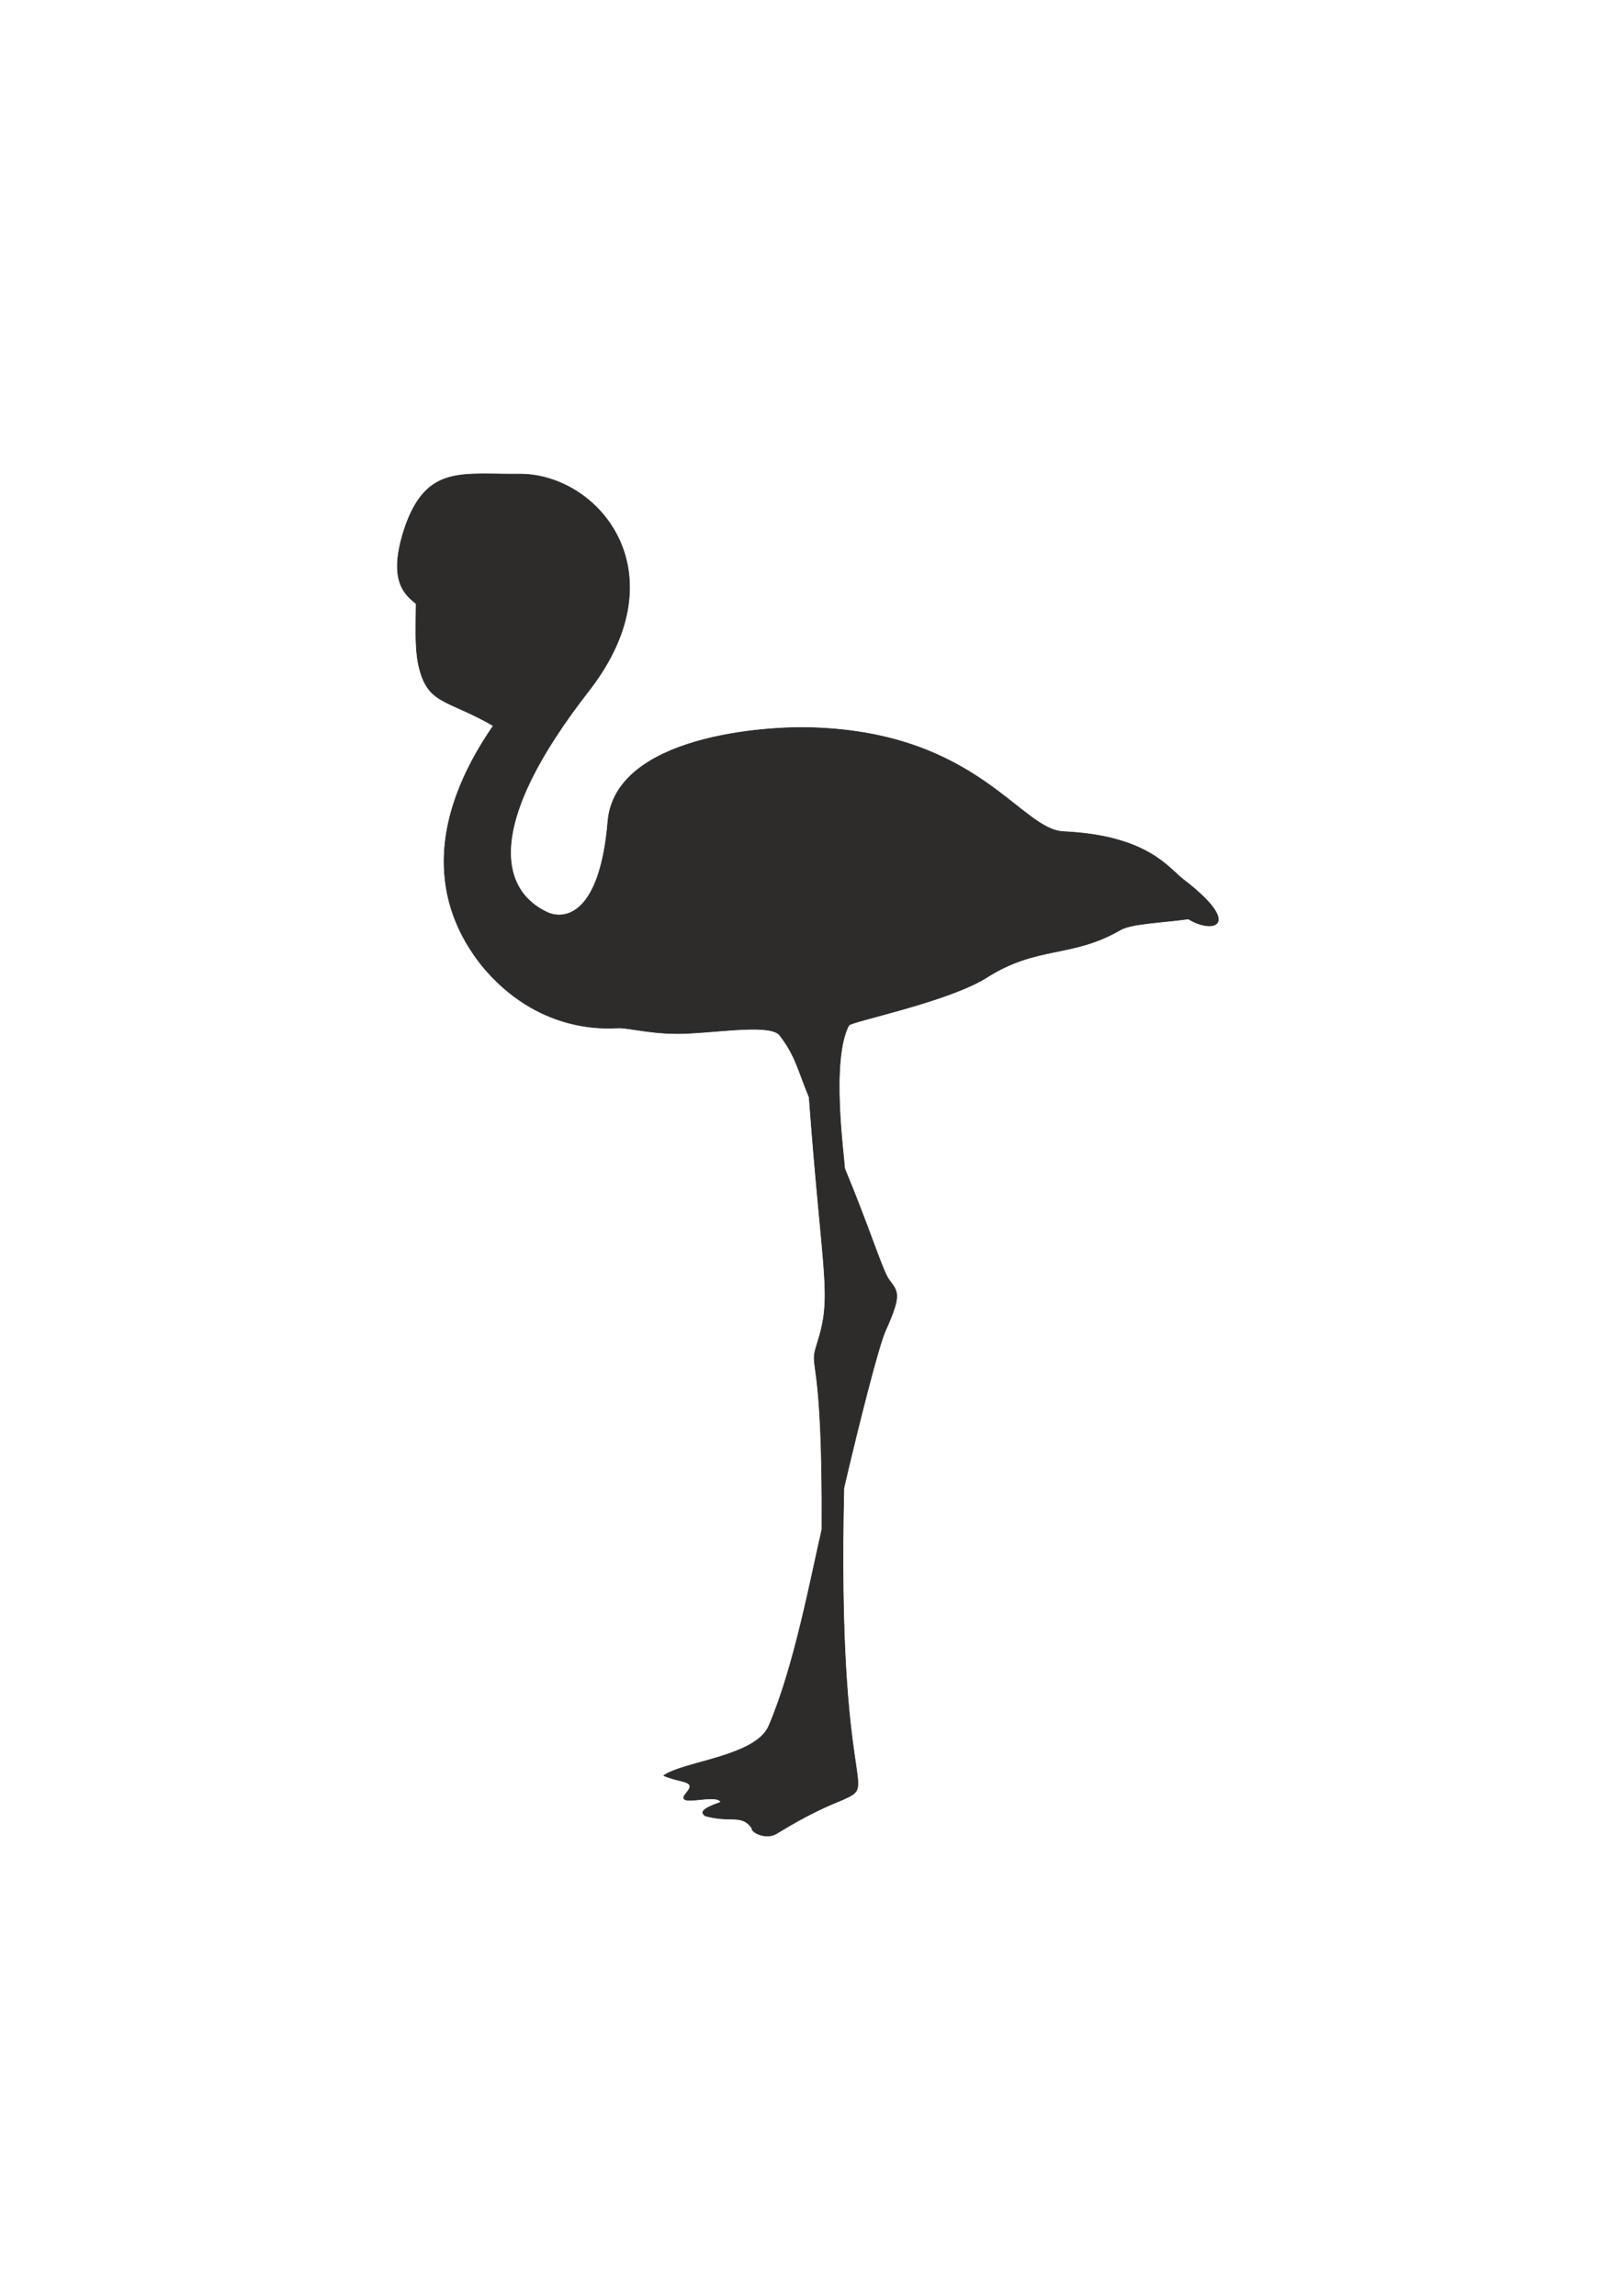 <?xml version="1.0" encoding="utf-8"?>
<!-- Created by UniConvertor 2.0rc4 (https://sk1project.net/) -->
<svg xmlns="http://www.w3.org/2000/svg" height="841.89pt" viewBox="0 0 595.276 841.89" width="595.276pt" version="1.1" xmlns:xlink="http://www.w3.org/1999/xlink" id="d6775021-f60e-11ea-afa0-dcc15c148e23">

<g>
	<g>
		<path style="stroke-linejoin:bevel;stroke:#2d2c2b;stroke-width:0.216;stroke-miterlimit:10.433;fill:#2d2c2b;" d="M 258.614,665.889 C 257.318,664.737 256.454,663.657 264.374,660.849 262.934,657.321 246.734,663.297 251.702,657.537 255.734,652.785 249.902,653.937 243.422,651.129 250.55,645.945 277.334,644.145 282.014,632.841 291.374,611.025 297.422,578.265 301.454,560.841 301.814,493.809 296.414,502.881 299.654,492.945 305.414,474.801 301.814,470.121 296.774,402.369 292.67,392.433 291.806,387.177 285.974,379.617 282.662,375.585 265.814,378.249 252.998,378.897 240.398,379.689 230.75,376.809 226.79,376.953 222.11,377.169 197.054,378.969 176.534,353.841 167.39,342.105 148.886,312.657 180.926,266.145 163.934,256.281 156.806,258.513 153.566,244.041 152.054,237.345 152.63,228.057 152.63,221.433 149.174,218.337 141.47,213.657 148.814,192.561 156.878,170.313 169.91,174.129 190.646,173.841 219.302,173.841 249.614,209.337 216.422,252.753 176.606,303.585 184.094,326.769 200.654,334.545 206.99,337.497 220.094,335.769 222.974,301.065 225.782,270.033 280.286,266.073 298.79,266.865 358.982,269.025 374.318,304.377 390.086,304.953 420.83,306.393 428.534,318.273 433.934,322.449 456.11,339.441 444.95,342.609 435.878,336.993 426.014,338.361 414.926,338.649 410.894,341.025 392.966,351.393 380.51,346.569 361.79,358.521 347.534,367.449 312.254,374.505 311.318,376.017 304.694,388.617 309.446,422.745 309.806,428.505 318.95,450.465 323.63,465.873 326.006,469.185 329.246,473.649 330.902,474.369 324.854,487.761 322.334,493.089 314.99,522.177 309.518,545.649 306.782,660.345 322.694,653.793 309.086,659.985 303.758,662.145 296.414,665.241 284.75,672.441 281.15,674.601 275.534,672.153 275.75,670.353 271.934,665.025 268.118,668.553 258.614,665.889 L 258.614,665.889 Z M 206.702,203.217 C 215.702,224.457 198.566,240.369 184.958,259.449 175.454,253.329 177.83,231.441 177.038,222.945 181.286,217.185 182.726,204.441 182.294,200.265 181.646,193.713 201.806,192.129 206.702,203.217 L 206.702,203.217 Z M 310.454,456.153 C 317.798,467.529 314.27,470.553 313.982,477.105 313.694,482.865 317.87,489.849 311.102,511.809 310.742,500.073 317.006,498.345 312.326,484.233 311.03,480.129 310.454,466.161 310.454,456.153 L 310.454,456.153 Z M 301.526,590.937 C 300.302,620.385 310.886,640.545 288.134,653.289 297.566,634.785 281.87,651.417 301.526,590.937 L 301.526,590.937 Z" />
		<path style="stroke-linejoin:bevel;stroke:#2d2c2b;stroke-width:0.216;stroke-miterlimit:10.433;fill:#2d2c2b;" d="M 164.294,206.817 C 164.294,207.969 163.43,208.905 162.35,208.905 161.27,208.905 160.334,207.969 160.334,206.817 160.334,205.665 161.27,204.801 162.35,204.801 163.43,204.801 164.294,205.665 164.294,206.817 L 164.294,206.817 Z" />
	</g>
</g>
<g>
</g>
<g>
</g>
<g>
</g>
</svg>